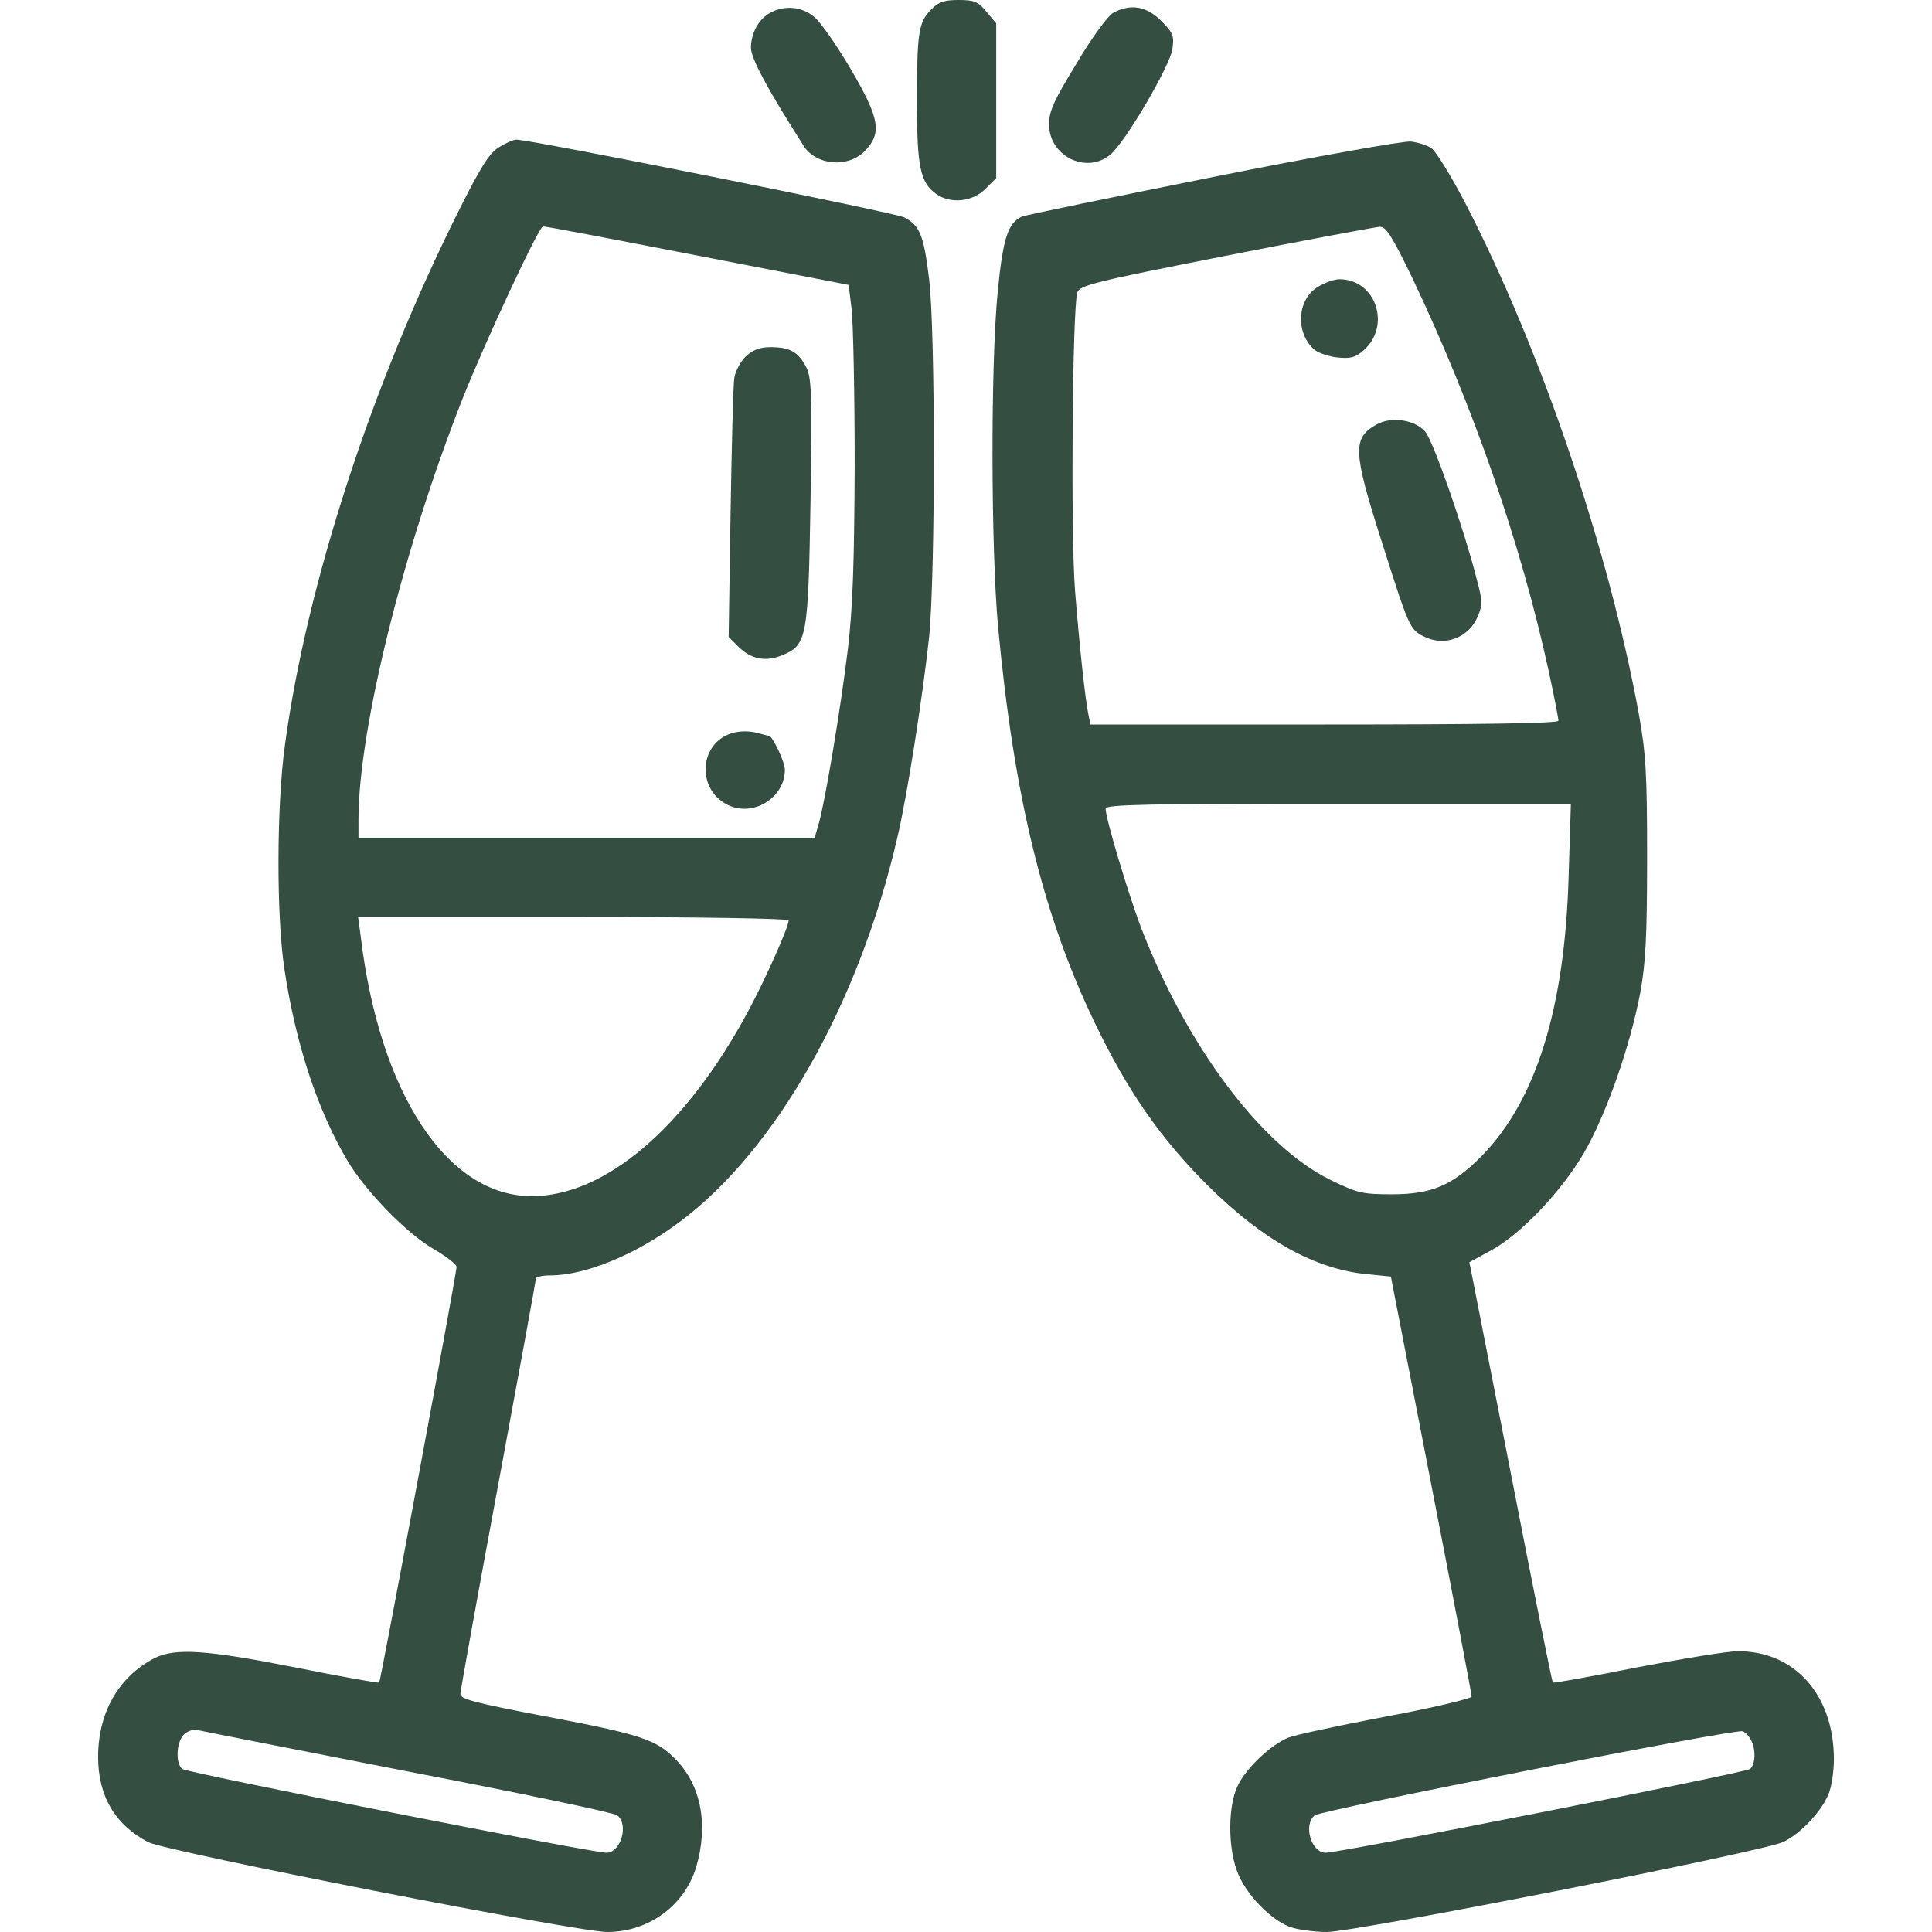 <svg width="60" height="60" viewBox="0 0 60 60" fill="none" xmlns="http://www.w3.org/2000/svg">
<g clip-path="url(#clip0_118_117)">
<path d="M28.922 0.293C28.523 0.691 28.477 0.996 28.477 3.187C28.477 5.191 28.582 5.672 29.074 6.023C29.52 6.34 30.199 6.269 30.598 5.871L30.938 5.531V3.129V0.726L30.633 0.363C30.375 0.047 30.258 -0 29.766 -0C29.332 -0 29.145 0.058 28.922 0.293Z" fill="#344E41"/>
<path d="M23.918 0.398C23.555 0.598 23.332 1.019 23.32 1.476C23.32 1.805 23.812 2.73 24.961 4.535C25.348 5.133 26.32 5.226 26.848 4.699C27.398 4.137 27.328 3.691 26.414 2.133C25.992 1.418 25.488 0.691 25.289 0.527C24.902 0.199 24.363 0.152 23.918 0.398Z" fill="#344E41"/>
<path d="M34.57 0.398C34.406 0.492 33.902 1.172 33.434 1.969C32.73 3.117 32.578 3.457 32.578 3.856C32.578 4.84 33.715 5.414 34.465 4.816C34.922 4.465 36.34 2.039 36.41 1.523C36.469 1.113 36.434 1.02 36.059 0.645C35.602 0.188 35.109 0.106 34.57 0.398Z" fill="#344E41"/>
<path d="M15.504 4.57C15.199 4.746 14.93 5.18 14.238 6.562C11.543 11.953 9.527 18.129 8.848 23.145C8.59 25.008 8.578 28.465 8.836 30.117C9.188 32.438 9.867 34.5 10.805 36.07C11.367 37.008 12.645 38.32 13.465 38.789C13.852 39.012 14.18 39.27 14.18 39.34C14.18 39.551 11.824 52.195 11.777 52.254C11.742 52.277 10.582 52.066 9.176 51.785C6.387 51.234 5.449 51.176 4.805 51.492C3.691 52.066 3.047 53.18 3.047 54.562C3.047 55.781 3.574 56.672 4.605 57.211C5.18 57.504 17.93 60 18.855 60C20.145 60 21.258 59.18 21.621 57.984C22.008 56.66 21.773 55.43 20.965 54.621C20.379 54.023 19.875 53.859 16.969 53.309C14.812 52.898 14.297 52.77 14.297 52.617C14.297 52.512 14.824 49.594 15.469 46.125C16.113 42.656 16.641 39.773 16.641 39.715C16.641 39.656 16.84 39.609 17.086 39.609C18.176 39.609 19.746 38.965 21.094 37.957C24.082 35.742 26.672 31.184 27.867 26.016C28.172 24.727 28.652 21.656 28.852 19.805C29.051 17.883 29.051 10.23 28.852 8.648C28.688 7.289 28.559 6.996 28.078 6.75C27.773 6.598 16.5 4.336 16.031 4.336C15.949 4.336 15.703 4.441 15.504 4.57ZM21.645 7.934L26.355 8.848L26.449 9.609C26.496 10.031 26.543 12.188 26.543 14.414C26.531 17.508 26.484 18.855 26.332 20.156C26.109 21.996 25.629 24.867 25.43 25.57L25.301 26.016H18.223H11.133V25.441C11.133 22.676 12.516 17.074 14.355 12.41C15.023 10.711 16.734 7.031 16.863 7.031C16.898 7.02 19.055 7.43 21.645 7.934ZM24.492 28.582C24.492 28.793 23.766 30.422 23.215 31.441C21.281 35.027 18.785 37.148 16.512 37.148C13.887 37.148 11.789 33.961 11.203 29.086L11.121 28.477H17.812C21.48 28.477 24.492 28.523 24.492 28.582ZM12.691 55.02C16.172 55.688 19.078 56.297 19.172 56.379C19.535 56.672 19.277 57.539 18.832 57.539C18.375 57.539 5.801 55.055 5.66 54.938C5.449 54.762 5.473 54.141 5.695 53.883C5.812 53.766 5.988 53.695 6.141 53.73C6.281 53.766 9.223 54.34 12.691 55.02Z" fill="#344E41"/>
<path d="M23.168 11.063C23.004 11.215 22.84 11.52 22.805 11.731C22.77 11.953 22.723 13.852 22.688 15.961L22.629 19.781L22.922 20.074C23.32 20.473 23.777 20.567 24.305 20.344C25.066 20.027 25.102 19.793 25.172 15.527C25.219 12.199 25.207 11.719 25.031 11.391C24.797 10.934 24.527 10.781 23.93 10.781C23.613 10.781 23.379 10.863 23.168 11.063Z" fill="#344E41"/>
<path d="M22.77 22.758C21.68 23.051 21.609 24.586 22.676 25.031C23.449 25.348 24.375 24.75 24.375 23.906C24.375 23.66 23.988 22.852 23.883 22.852C23.859 22.852 23.683 22.805 23.496 22.758C23.297 22.699 22.98 22.699 22.77 22.758Z" fill="#344E41"/>
<path d="M37.676 5.496C34.523 6.129 31.84 6.68 31.734 6.727C31.301 6.926 31.148 7.395 30.984 9.07C30.762 11.344 30.773 17.016 30.996 19.465C31.488 24.715 32.379 28.395 33.996 31.758C35.016 33.879 36.035 35.344 37.488 36.797C39.223 38.52 40.84 39.422 42.48 39.574L43.195 39.645L44.449 46.102C45.141 49.652 45.703 52.617 45.703 52.688C45.703 52.746 44.508 53.039 43.043 53.309C41.566 53.59 40.207 53.883 40.008 53.965C39.457 54.188 38.66 54.949 38.426 55.488C38.145 56.086 38.133 57.305 38.402 58.066C38.648 58.805 39.516 59.695 40.148 59.871C40.406 59.941 40.875 60 41.203 60C42.094 60 54.832 57.492 55.395 57.199C55.934 56.93 56.566 56.262 56.789 55.711C56.883 55.488 56.953 55.008 56.953 54.633C56.953 52.641 55.734 51.27 53.965 51.281C53.648 51.281 52.23 51.516 50.824 51.785C49.418 52.066 48.246 52.277 48.223 52.254C48.199 52.219 47.602 49.277 46.91 45.703L45.633 39.199L46.277 38.848C47.191 38.367 48.457 37.043 49.172 35.836C49.863 34.664 50.625 32.508 50.941 30.82C51.105 29.93 51.152 29.086 51.152 26.66C51.152 24.012 51.117 23.426 50.895 22.172C49.957 17.051 47.859 10.852 45.492 6.281C45.059 5.449 44.59 4.699 44.461 4.605C44.32 4.512 44.027 4.418 43.816 4.395C43.594 4.371 40.84 4.863 37.676 5.496ZM43.863 8.637C45.75 12.609 47.238 16.887 48.105 20.883C48.27 21.645 48.398 22.312 48.398 22.383C48.398 22.465 45.984 22.5 41.133 22.5H33.867L33.809 22.23C33.703 21.738 33.527 20.098 33.387 18.352C33.246 16.594 33.305 9.562 33.457 9.082C33.527 8.859 34.02 8.742 38.062 7.945C40.559 7.453 42.703 7.055 42.844 7.043C43.043 7.031 43.219 7.312 43.863 8.637ZM48.715 27.211C48.598 31.301 47.707 34.172 46.02 35.895C45.117 36.809 44.473 37.09 43.23 37.09C42.305 37.09 42.164 37.055 41.297 36.633C39.164 35.578 36.844 32.473 35.426 28.781C35.027 27.715 34.336 25.418 34.336 25.113C34.336 24.984 35.637 24.961 41.555 24.961H48.785L48.715 27.211ZM54.375 54.035C54.539 54.328 54.516 54.797 54.352 54.938C54.199 55.055 41.625 57.539 41.168 57.539C40.723 57.539 40.465 56.672 40.828 56.379C41.027 56.215 53.895 53.684 54.117 53.766C54.199 53.789 54.316 53.918 54.375 54.035Z" fill="#344E41"/>
<path d="M40.934 8.906C40.301 9.281 40.219 10.266 40.77 10.816C40.887 10.945 41.227 11.062 41.508 11.098C41.941 11.145 42.082 11.109 42.34 10.887C43.219 10.125 42.727 8.672 41.602 8.672C41.438 8.672 41.145 8.777 40.934 8.906Z" fill="#344E41"/>
<path d="M42.75 13.183C42 13.605 42.012 14.004 42.902 16.793C43.746 19.453 43.781 19.547 44.203 19.758C44.848 20.098 45.609 19.816 45.891 19.148C46.043 18.797 46.043 18.656 45.867 18.012C45.48 16.465 44.508 13.687 44.262 13.406C43.934 13.031 43.207 12.926 42.75 13.183Z" fill="#344E41"/>
</g>
<defs>
<clipPath id="clip0_118_117">
<rect width="60" height="60" fill="white"/>
</clipPath>
</defs>
</svg>
